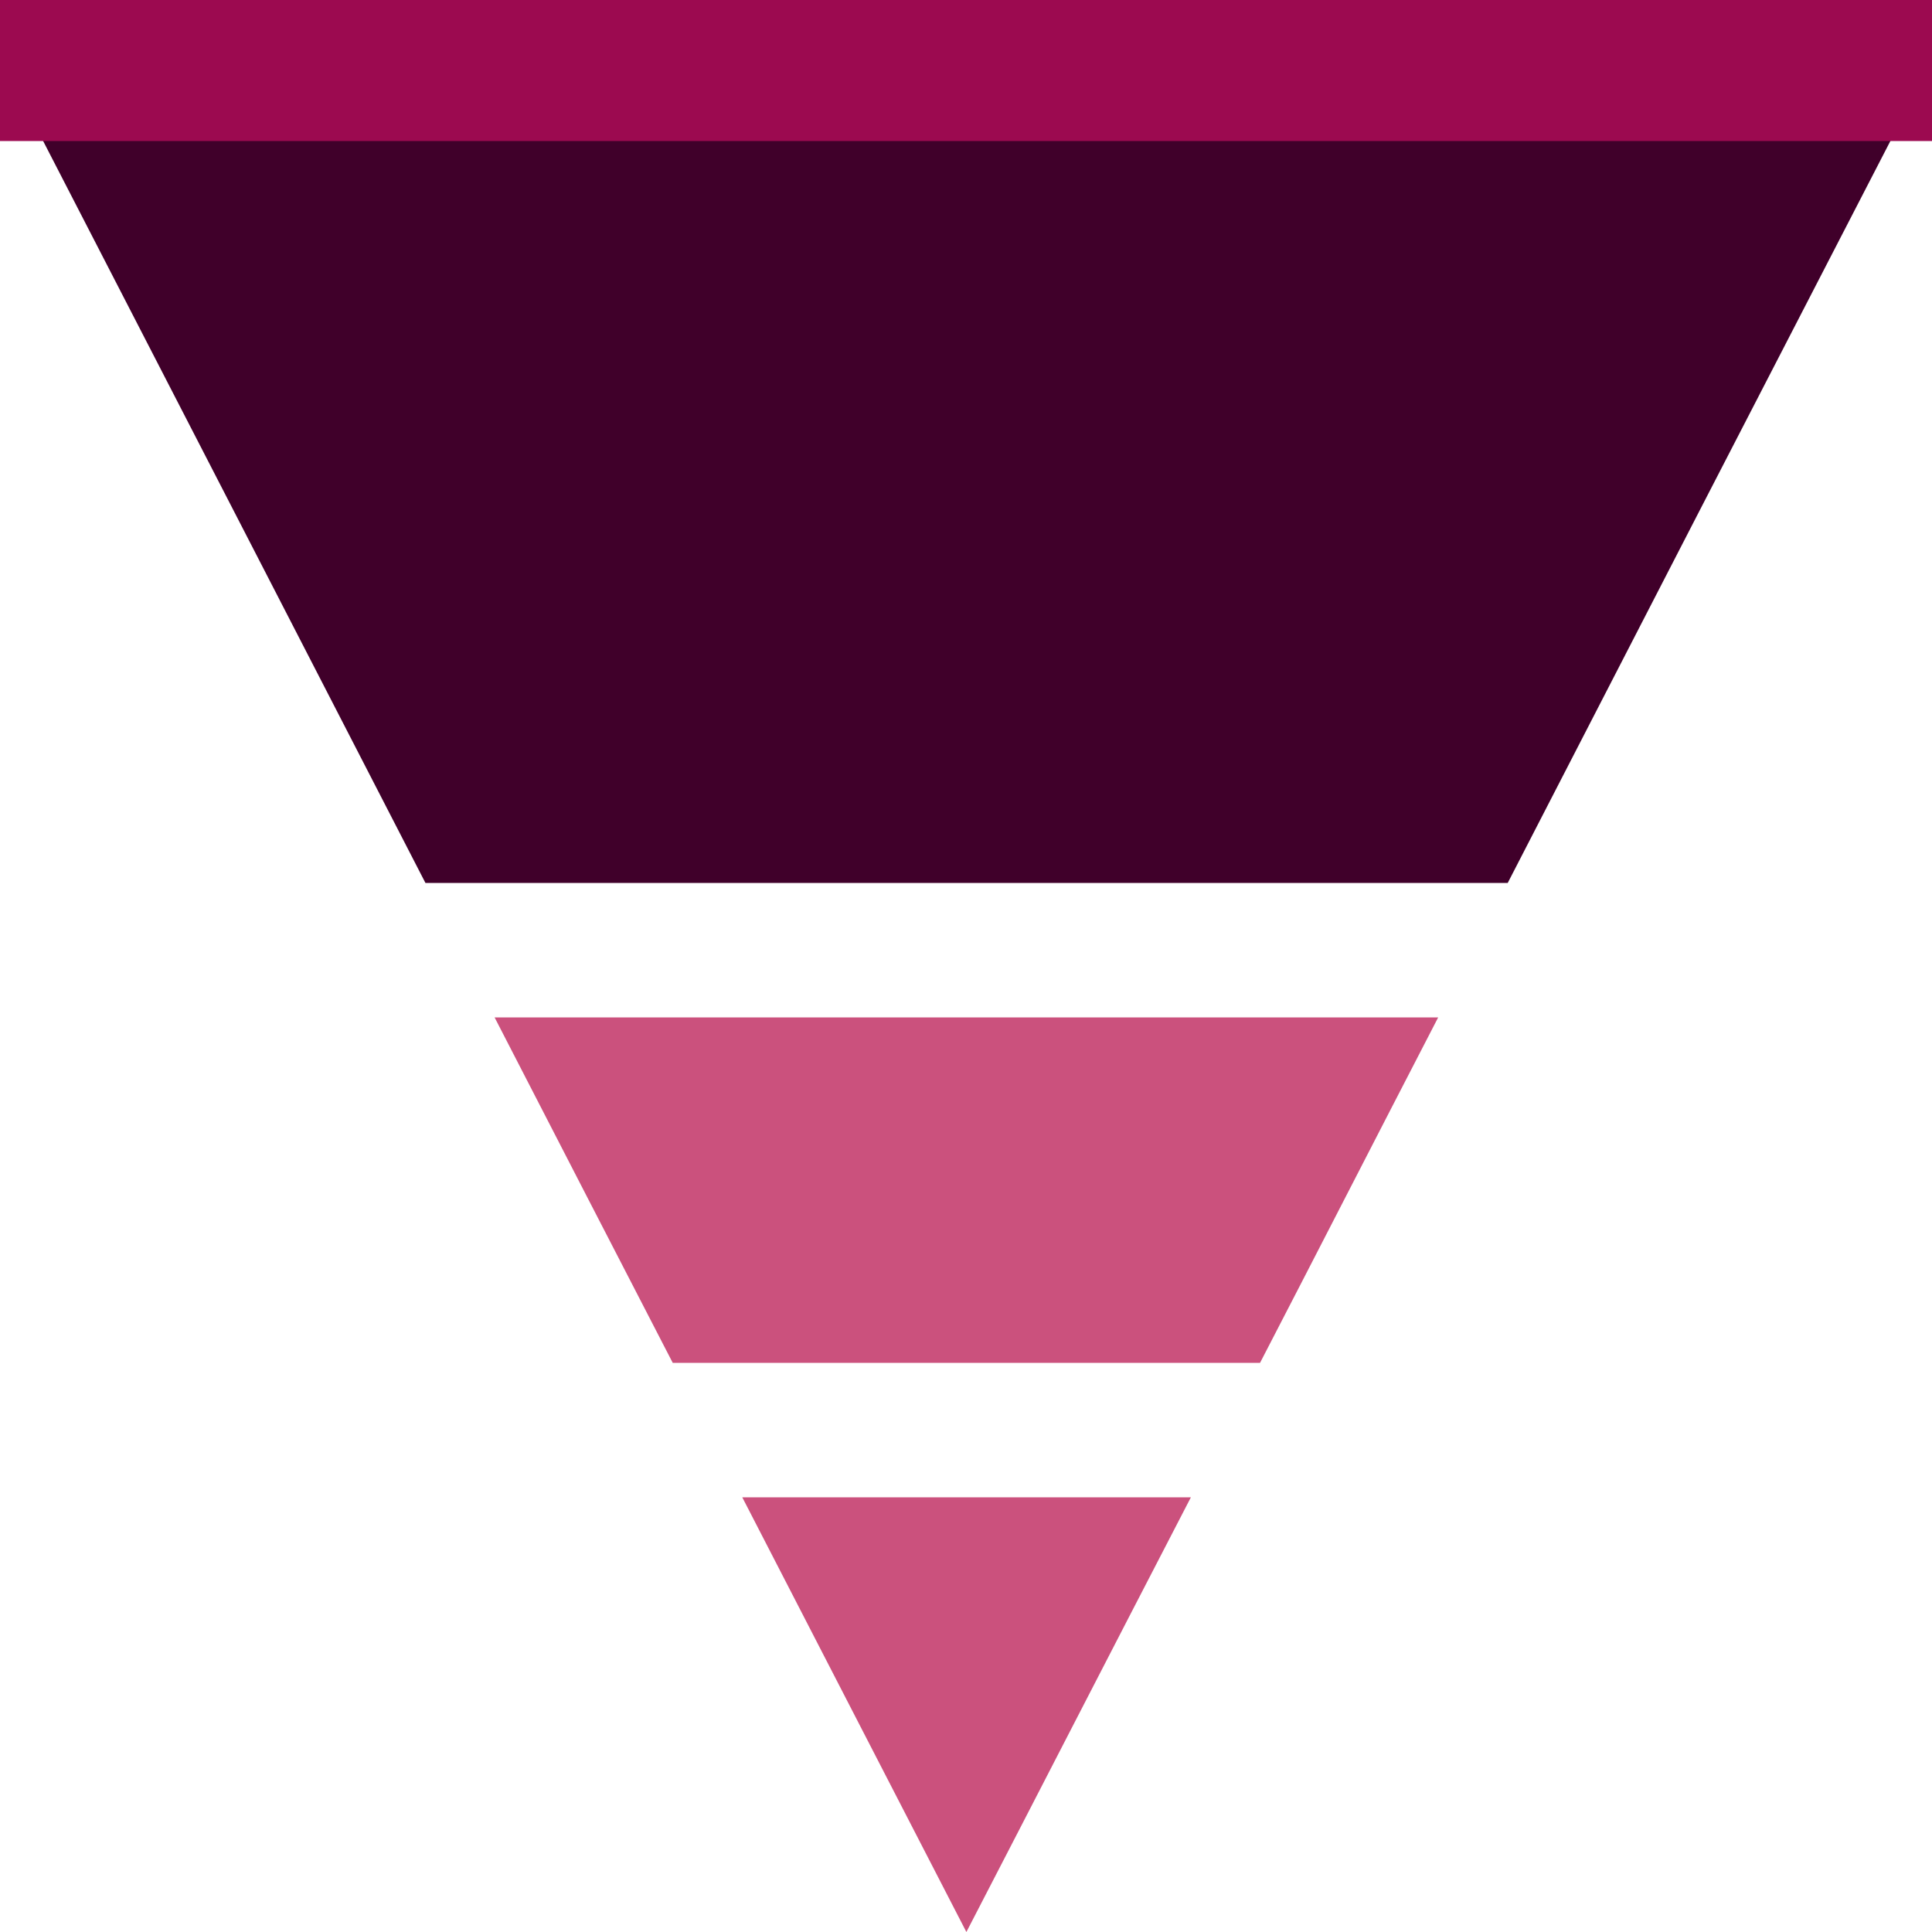 <?xml version="1.0" encoding="UTF-8"?> <svg xmlns="http://www.w3.org/2000/svg" id="graphic3-2" data-name="graphic3" width="50" height="50" viewBox="0 0 50 50"><defs><style> .cls-1 { fill: #cb517d; } .cls-2 { fill: #40002a; } .cls-3 { fill: #9c0a50; } </style></defs><g><path class="cls-2" d="m39.02,22.85c3.12-6.06,6.58-12.77,10.46-20.28H.56c3.87,7.51,7.33,14.22,10.45,20.28h28.01Z"></path><path class="cls-1" d="m19.21,38.75c2.13,4.13,4.05,7.86,5.8,11.25,1.75-3.38,3.67-7.12,5.81-11.25h-11.6Z"></path><path class="cls-1" d="m32.61,35.27c1.45-2.8,2.97-5.77,4.61-8.94H12.8c1.63,3.17,3.16,6.13,4.61,8.94h15.2Z"></path></g><path class="cls-3" d="m50,3.65H0V0h50v3.65Z"></path></svg> 